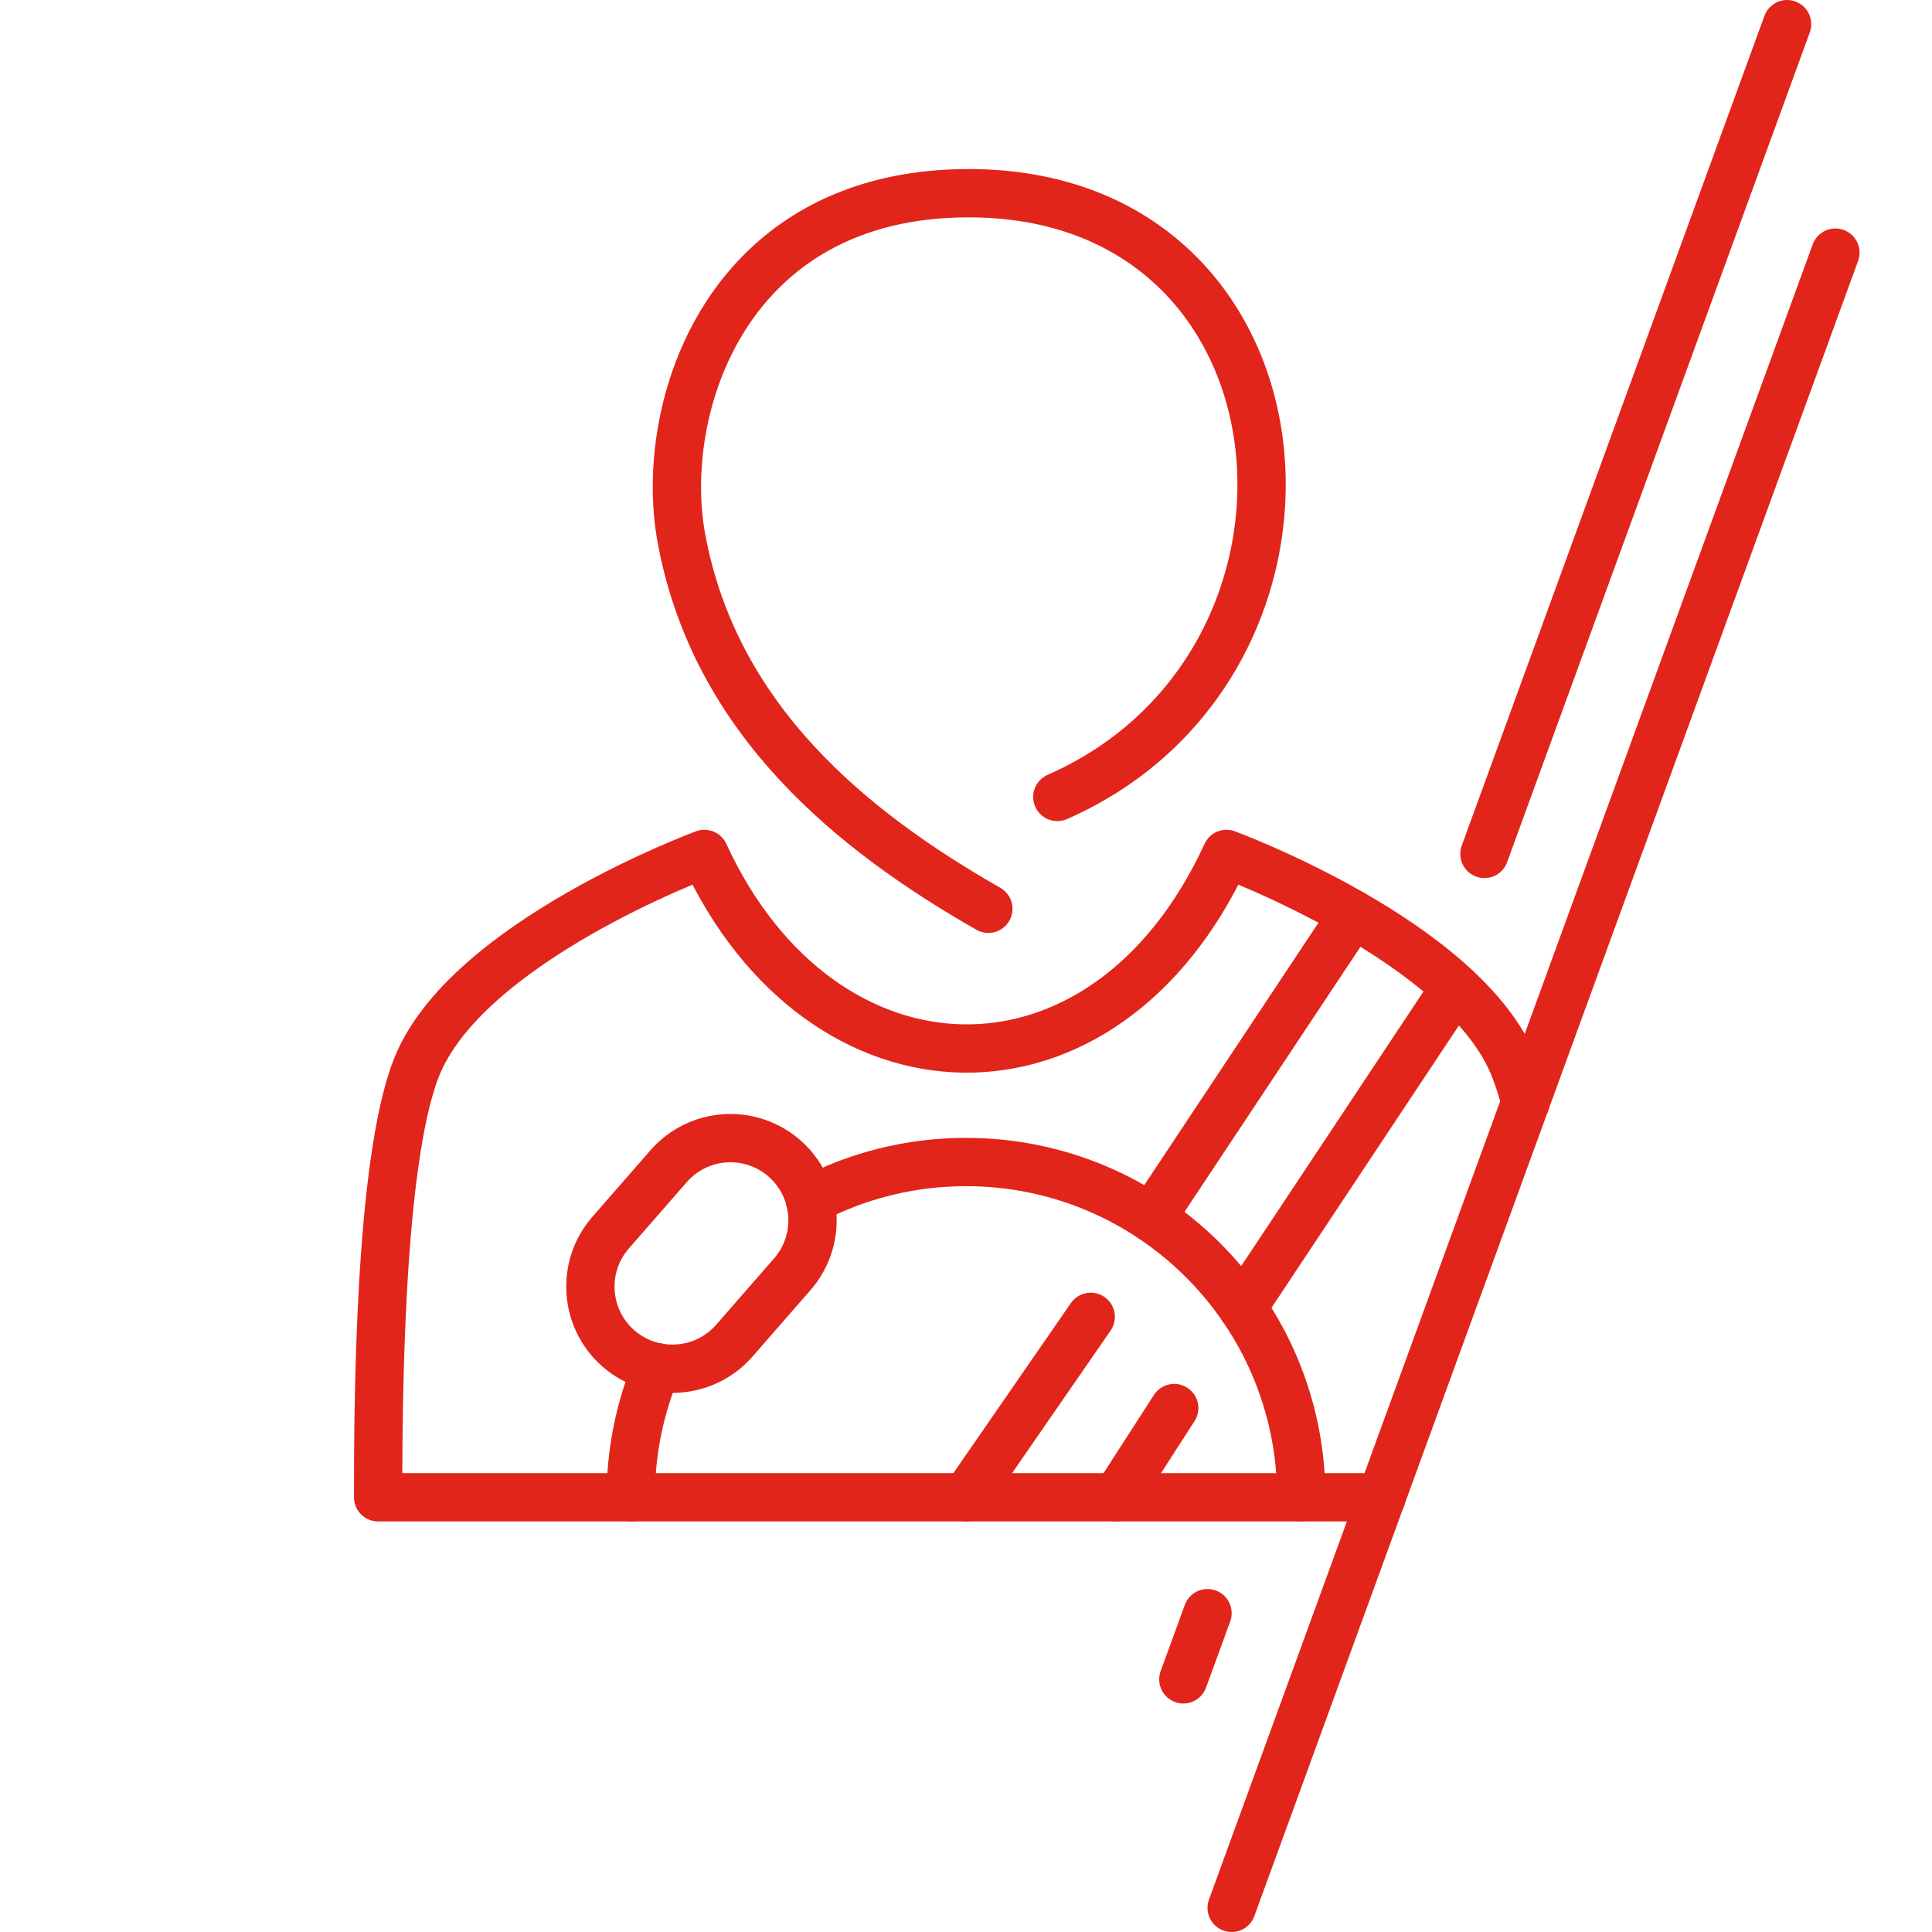 <?xml version="1.0" encoding="UTF-8"?>
<svg id="Calque_1" data-name="Calque 1" xmlns="http://www.w3.org/2000/svg" version="1.1" viewBox="0 0 80 80">
  <g>
    <line x1="49" y1="69.539" x2="50" y2="66.798" style="fill: none; stroke: #e1251b; stroke-linecap: round; stroke-linejoin: round; stroke-width: 2px;"/>
    <line x1="61.467" y1="35.359" x2="74" y2="1" style="fill: none; stroke: #e1251b; stroke-linecap: round; stroke-linejoin: round; stroke-width: 2px;"/>
  </g>
  <g>
    <path d="M43.782,33c12.568-5.524,10.951-25-3.67-25-10.035,0-12.883,8.873-11.9,14.266,1.381,7.568,7.115,12.166,12.713,15.365" style="fill: none; stroke: #e1251b; stroke-linecap: round; stroke-linejoin: round; stroke-width: 2px;"/>
    <g>
      <line x1="63.17" y1="45.635" x2="57.201" y2="62" style="fill: none; stroke: #e1251b; stroke-linecap: round; stroke-linejoin: round; stroke-width: 2px;"/>
      <line x1="63.17" y1="45.635" x2="76" y2="10.461" style="fill: none; stroke: #e1251b; stroke-linecap: round; stroke-linejoin: round; stroke-width: 2px;"/>
      <line x1="57.201" y1="62" x2="51" y2="79" style="fill: none; stroke: #e1251b; stroke-linecap: round; stroke-linejoin: round; stroke-width: 2px;"/>
      <path d="M63.17,45.635c-.127-.461-.267-.918-.439-1.365-2.008-5.249-11.945-8.91-11.945-8.91-5.041,10.967-16.781,10.516-21.619,0,0,0-9.936,3.661-11.947,8.91-1.535,3.999-1.562,14.047-1.562,17.73h41.543" style="fill: none; stroke: #e1251b; stroke-linecap: round; stroke-linejoin: round; stroke-width: 2px;"/>
    </g>
    <path d="M27.201,56.613c-.699,1.656-1.083,3.477-1.083,5.387" style="fill: none; stroke: #e1251b; stroke-linecap: round; stroke-linejoin: round; stroke-width: 2px;"/>
    <path d="M53.883,62c0-7.668-6.215-13.883-13.883-13.883-2.332,0-4.53.575-6.459,1.591" style="fill: none; stroke: #e1251b; stroke-linecap: round; stroke-linejoin: round; stroke-width: 2px;"/>
    <line x1="45.165" y1="54.528" x2="40" y2="62" style="fill: none; stroke: #e1251b; stroke-linecap: round; stroke-linejoin: round; stroke-width: 2px;"/>
    <line x1="56.027" y1="37.858" x2="47.678" y2="50.434" style="fill: none; stroke: #e1251b; stroke-linecap: round; stroke-linejoin: round; stroke-width: 2px;"/>
    <line x1="48.622" y1="58.304" x2="46.24" y2="62" style="fill: none; stroke: #e1251b; stroke-linecap: round; stroke-linejoin: round; stroke-width: 2px;"/>
    <line x1="60.256" y1="40.887" x2="51.45" y2="54.151" style="fill: none; stroke: #e1251b; stroke-linecap: round; stroke-linejoin: round; stroke-width: 2px;"/>
    <path d="M32.807,52.764c1.234-1.416,1.088-3.562-.327-4.799-1.415-1.233-3.562-1.089-4.797.328l-2.398,2.747c-1.234,1.414-1.089,3.562.325,4.798,1.416,1.234,3.563,1.088,4.8-.327l2.397-2.747Z" style="fill: none; stroke: #e1251b; stroke-linecap: round; stroke-linejoin: round; stroke-width: 2px;"/>
  </g>
</svg>